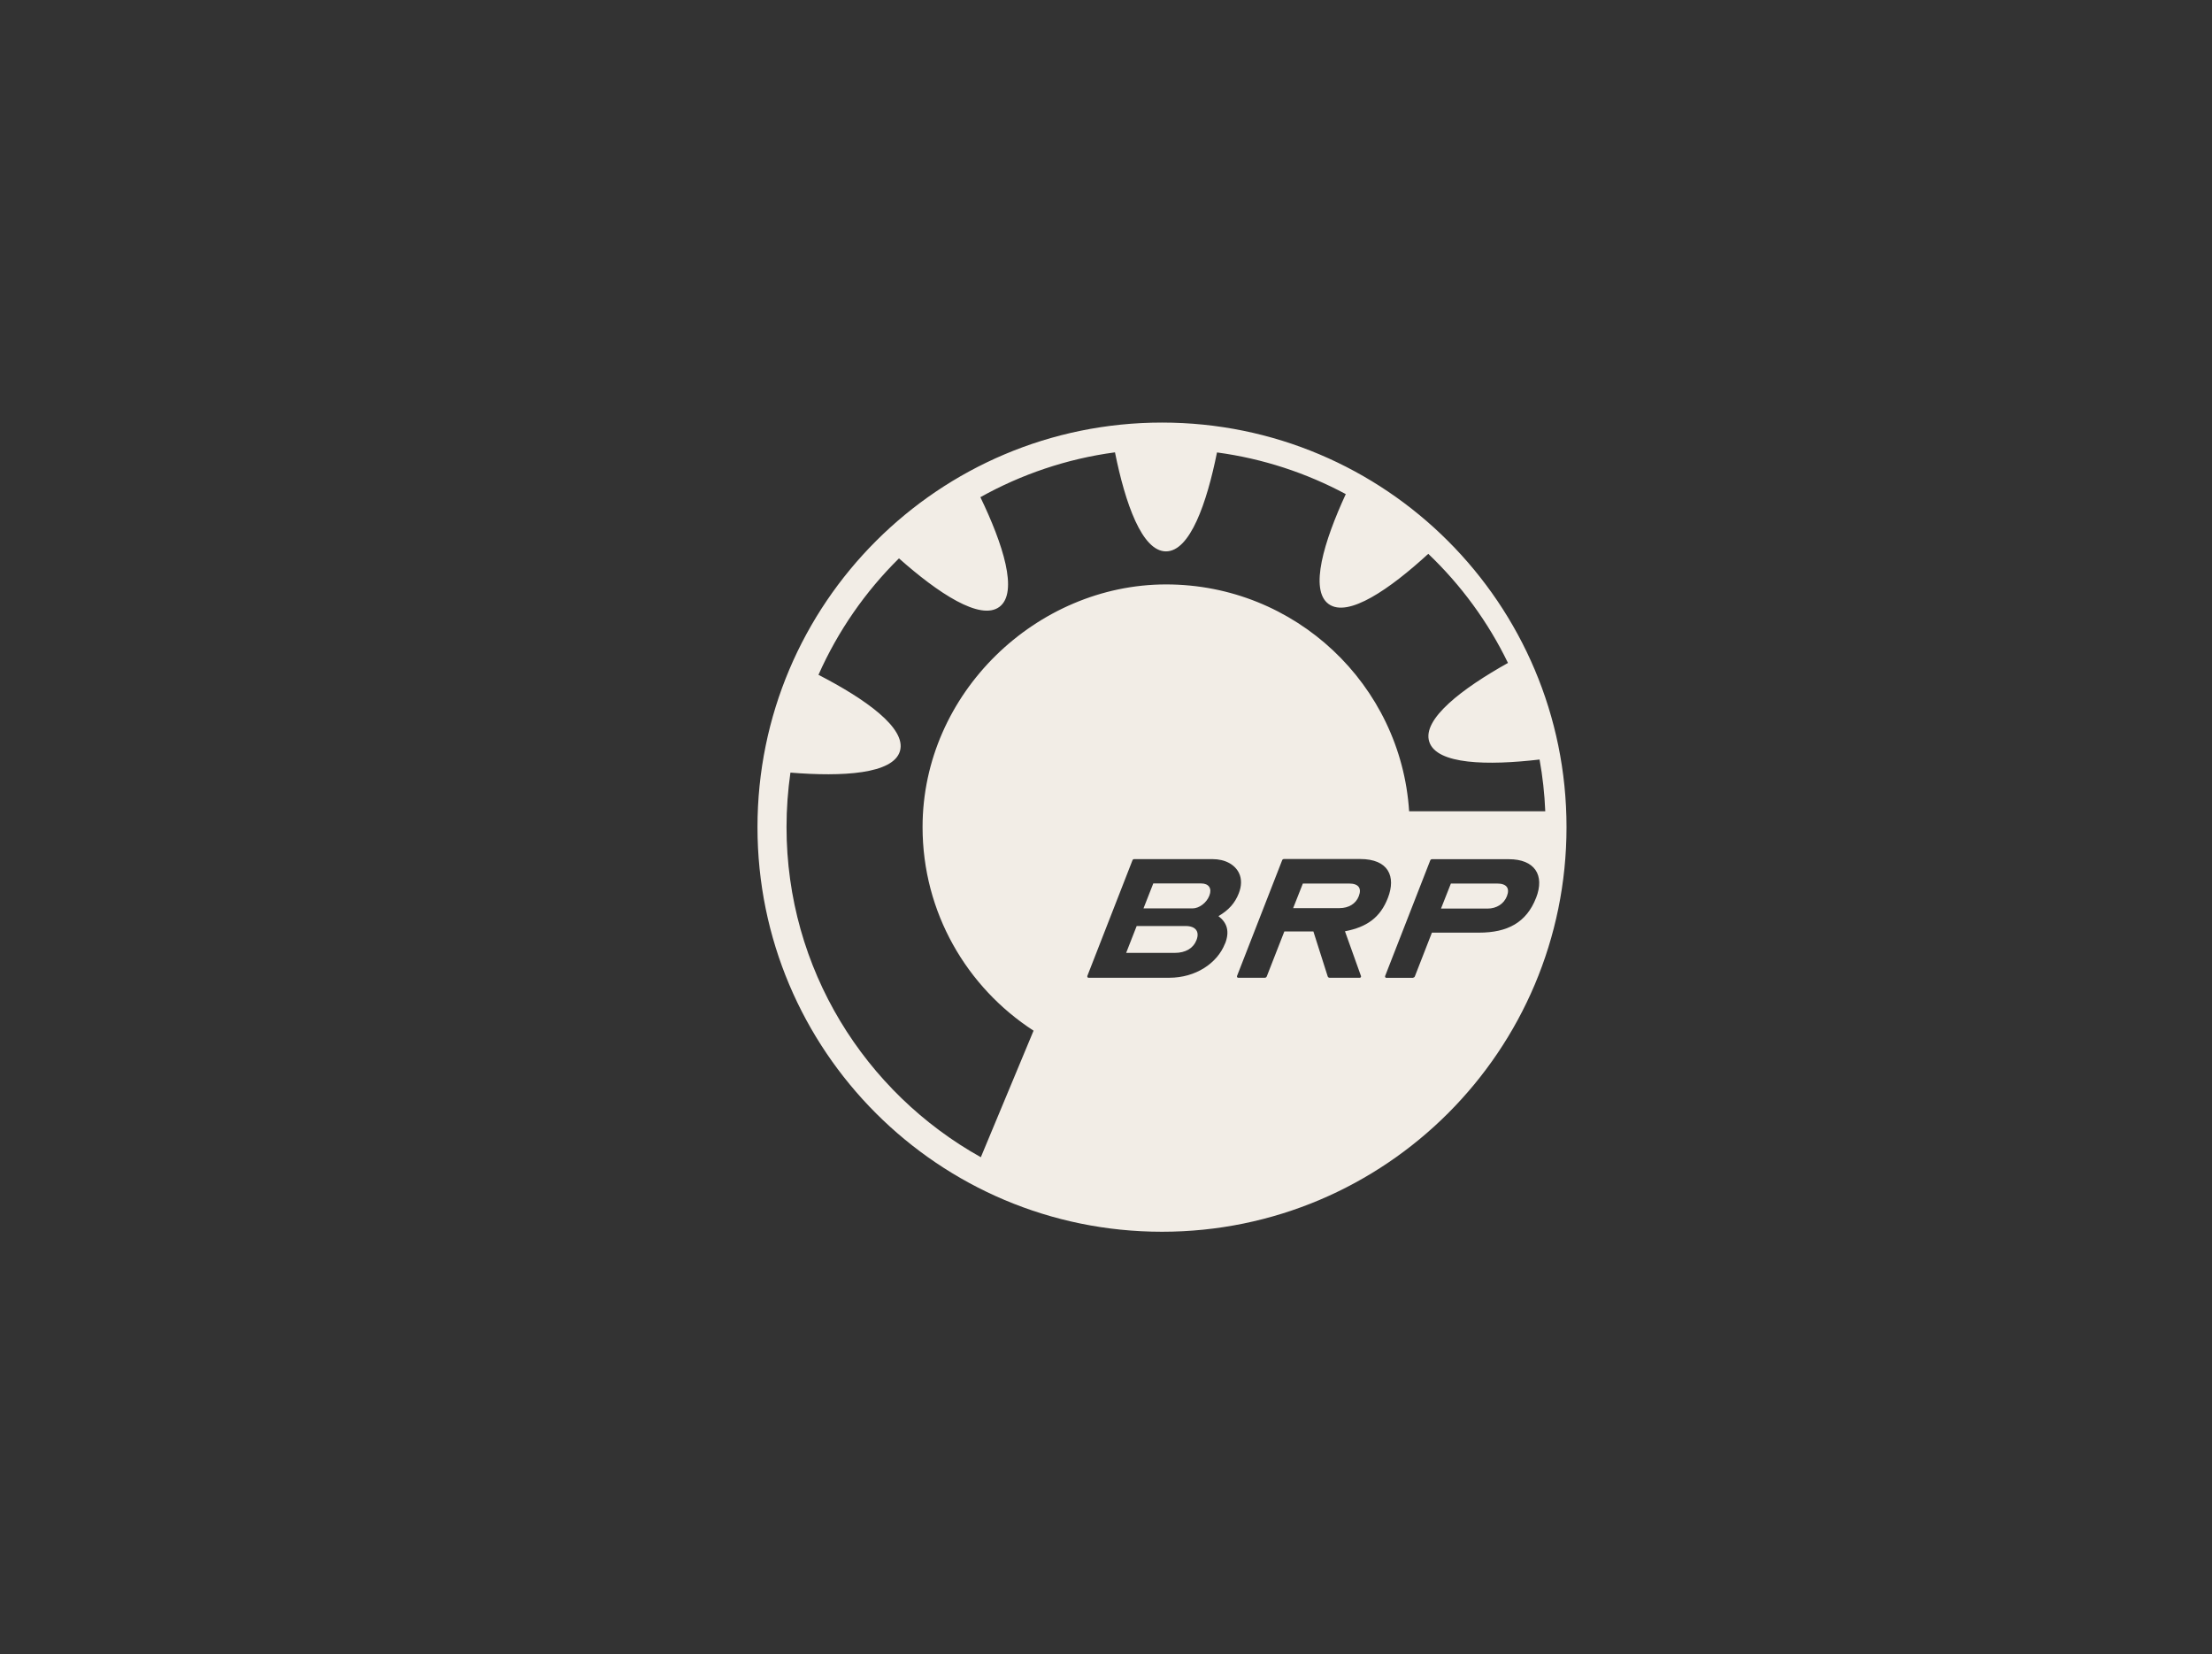 <?xml version="1.0" encoding="UTF-8"?>
<svg id="Layer_1" data-name="Layer 1" xmlns="http://www.w3.org/2000/svg" viewBox="0 0 243.72 182.23">
  <rect x="0" y="0" width="243.72" height="182.23" fill="#333333" stroke="none"/>
  <defs>
    <style>
      .cls-1 {
        fill: #f2ede6;
      }
    </style>
  </defs>
  <path class="cls-1" d="M130.64,102.01h-5.4l-1.16,2.96h5.35c1.21,0,2.06-.52,2.4-1.41.36-.92-.07-1.55-1.2-1.55Z"/>
  <path class="cls-1" d="M148.64,97.33h-5.09l-1.07,2.71h5.1c1.01,0,1.81-.48,2.13-1.31.35-.89-.03-1.4-1.07-1.4Z"/>
  <path class="cls-1" d="M132.35,97.32h-5.28l-1.08,2.75h5.41c.71,0,1.54-.6,1.85-1.41.31-.79-.06-1.34-.91-1.34Z"/>
  <path class="cls-1" d="M128.03,46.55c-24.61,0-44.57,19.95-44.57,44.57s19.95,44.57,44.57,44.57,44.57-19.95,44.57-44.57-19.95-44.57-44.57-44.57ZM108.07,127.48c-12.77-7.13-21.41-20.74-21.41-36.37,0-2.04.15-4.04.43-6,5.73.47,11.34.16,12.07-2.38.73-2.53-3.87-5.76-8.98-8.39t0,0c2.14-4.82,5.16-9.17,8.87-12.83,4.29,3.81,8.96,6.92,11.07,5.34,2.11-1.59.39-6.92-2.1-12.08t0,0c4.5-2.51,9.51-4.23,14.83-4.94,1.13,5.62,2.98,10.91,5.62,10.91s4.49-5.29,5.62-10.9c5.07.68,9.86,2.27,14.19,4.59-2.4,5.2-4.03,10.56-1.89,12.11,2.14,1.55,6.75-1.65,10.98-5.53,3.6,3.43,6.59,7.5,8.78,12.02,0,0,0,0,0,0-5.01,2.8-9.49,6.19-8.67,8.69.82,2.51,6.44,2.62,12.15,1.95.34,1.86.55,3.76.63,5.7h-15c-.9-13.95-12.54-24.99-26.78-24.99s-26.83,11.96-26.83,26.73c0,9.4,4.87,17.66,12.23,22.43l-5.81,13.94ZM134.97,103.95c-.85,2.17-3.24,3.76-6.14,3.76h-8.89c-.08,0-.14-.06-.14-.14,0-.02,0-.03,0-.05l4.98-12.76c.03-.07.1-.12.19-.12h8.62c1.4,0,2.48.6,2.93,1.55.3.63.29,1.41-.03,2.22-.42,1.08-1.12,1.86-2.24,2.51.95.72,1.26,1.68.73,3.03ZM149.96,107.52s0,.03,0,.05c0,.08-.06.14-.15.14h-3.32c-.09,0-.17-.06-.2-.14h0l-1.58-4.96h-3.2l-1.94,4.96c-.04.08-.11.14-.21.14h-2.93c-.08,0-.14-.06-.14-.14,0-.01,0-.03,0-.04l4.98-12.77c.03-.08.11-.13.2-.13h8.4c3.12,0,3.96,1.93,3.05,4.28-.84,2.17-2.32,3.22-4.73,3.68l1.76,4.92ZM169.24,98.92c-1.06,2.71-3.14,3.82-6.28,3.82h-5.19l-1.88,4.82h0c-.03.08-.11.14-.2.14v.02h-2.94c-.08,0-.14-.06-.14-.14,0-.02,0-.03,0-.05l4.98-12.76c.03-.07.1-.12.19-.12h8.47c2.82,0,3.99,1.73,2.99,4.28Z"/>
  <path class="cls-1" d="M164.95,97.33h-5.09l-1.09,2.76h5.13c1.01,0,1.81-.54,2.13-1.36.35-.89-.03-1.4-1.08-1.4Z"/>
</svg>